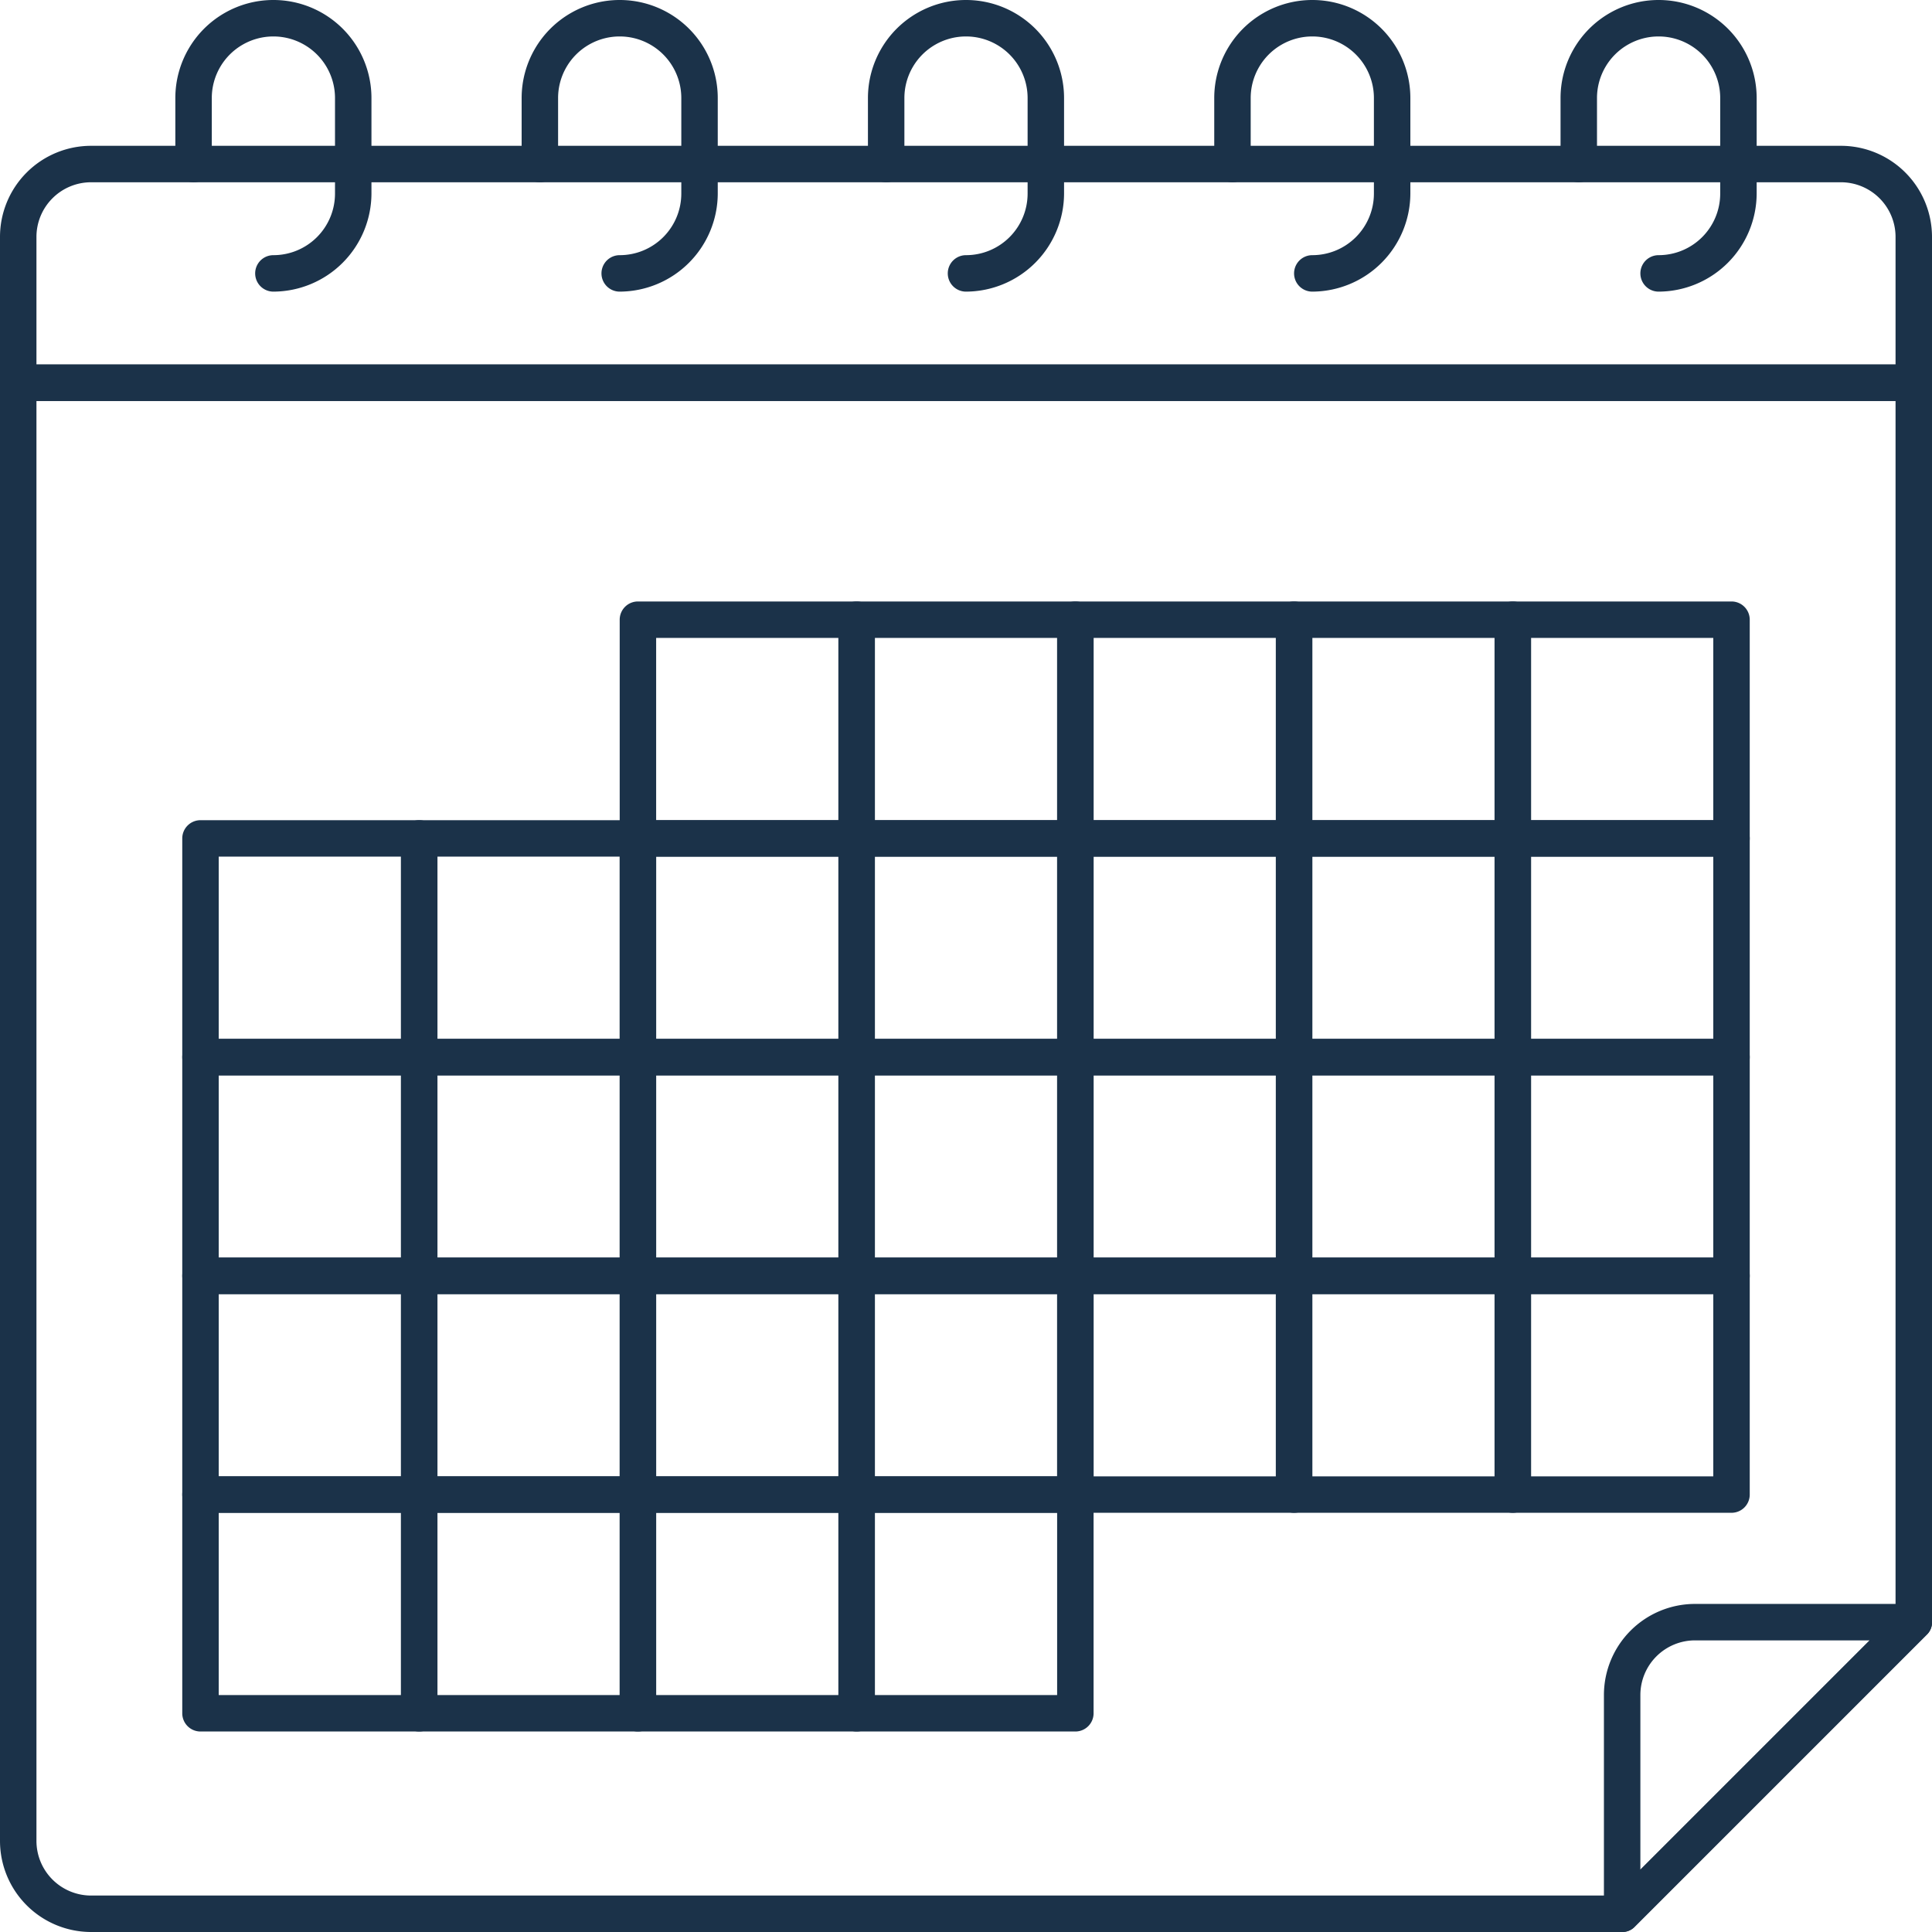 <svg xmlns="http://www.w3.org/2000/svg" viewBox="0 0 53 53"><defs><style>.cls-1{fill:#1b3249;}</style></defs><title>Asset 161</title><g id="Layer_2" data-name="Layer 2"><g id="_1" data-name="1"><path class="cls-1" d="M44.5,53H2.5A2.5,2.5,0,0,1,0,50.5v-40A.5.5,0,0,1,.5,10h52a.5.5,0,0,1,.5.5v34a.47.47,0,0,1-.15.35l-8,8A.47.47,0,0,1,44.5,53ZM1,11V50.5A1.5,1.5,0,0,0,2.5,52H44.29L52,44.29V11Z"/><path class="cls-1" d="M29.5,23.5h-6A.5.5,0,0,1,23,23V17a.5.5,0,0,1,.5-.5h6a.5.5,0,0,1,.5.5v6A.5.5,0,0,1,29.5,23.5Zm-5.5-1h5v-5H24Z"/><path class="cls-1" d="M23.5,23.5h-6A.5.5,0,0,1,17,23V17a.5.5,0,0,1,.5-.5h6a.5.5,0,0,1,.5.5v6A.5.5,0,0,1,23.5,23.5Zm-5.5-1h5v-5H18Z"/><path class="cls-1" d="M47.5,23.5h-6A.5.5,0,0,1,41,23V17a.5.5,0,0,1,.5-.5h6a.5.5,0,0,1,.5.5v6A.5.5,0,0,1,47.5,23.5Zm-5.5-1h5v-5H42Z"/><path class="cls-1" d="M41.5,23.5h-6A.5.5,0,0,1,35,23V17a.5.5,0,0,1,.5-.5h6a.5.5,0,0,1,.5.5v6A.5.5,0,0,1,41.5,23.5Zm-5.5-1h5v-5H36Z"/><path class="cls-1" d="M35.5,23.5h-6A.5.5,0,0,1,29,23V17a.5.5,0,0,1,.5-.5h6a.5.5,0,0,1,.5.5v6A.5.5,0,0,1,35.5,23.5Zm-5.5-1h5v-5H30Z"/><path class="cls-1" d="M29.5,29.5h-6A.5.5,0,0,1,23,29V23a.5.5,0,0,1,.5-.5h6a.5.5,0,0,1,.5.5v6A.5.5,0,0,1,29.5,29.5Zm-5.5-1h5v-5H24Z"/><path class="cls-1" d="M23.5,29.5h-6A.5.5,0,0,1,17,29V23a.5.5,0,0,1,.5-.5h6a.5.5,0,0,1,.5.5v6A.5.5,0,0,1,23.5,29.5Zm-5.5-1h5v-5H18Z"/><path class="cls-1" d="M17.5,29.5h-6A.5.5,0,0,1,11,29V23a.5.5,0,0,1,.5-.5h6a.5.5,0,0,1,.5.5v6A.5.5,0,0,1,17.5,29.5Zm-5.5-1h5v-5H12Z"/><path class="cls-1" d="M11.5,29.5h-6A.5.5,0,0,1,5,29V23a.5.5,0,0,1,.5-.5h6a.5.5,0,0,1,.5.5v6A.5.5,0,0,1,11.5,29.5ZM6,28.5h5v-5H6Z"/><path class="cls-1" d="M47.5,29.5h-6A.5.5,0,0,1,41,29V23a.5.5,0,0,1,.5-.5h6a.5.5,0,0,1,.5.5v6A.5.5,0,0,1,47.5,29.5Zm-5.5-1h5v-5H42Z"/><path class="cls-1" d="M41.5,29.5h-6A.5.5,0,0,1,35,29V23a.5.5,0,0,1,.5-.5h6a.5.5,0,0,1,.5.5v6A.5.5,0,0,1,41.5,29.5Zm-5.5-1h5v-5H36Z"/><path class="cls-1" d="M35.5,29.5h-6A.5.5,0,0,1,29,29V23a.5.5,0,0,1,.5-.5h6a.5.5,0,0,1,.5.5v6A.5.5,0,0,1,35.5,29.5Zm-5.5-1h5v-5H30Z"/><path class="cls-1" d="M29.5,35.5h-6A.5.5,0,0,1,23,35V29a.5.5,0,0,1,.5-.5h6a.5.5,0,0,1,.5.5v6A.5.5,0,0,1,29.5,35.5Zm-5.5-1h5v-5H24Z"/><path class="cls-1" d="M23.5,35.5h-6A.5.5,0,0,1,17,35V29a.5.5,0,0,1,.5-.5h6a.5.5,0,0,1,.5.5v6A.5.5,0,0,1,23.5,35.5Zm-5.5-1h5v-5H18Z"/><path class="cls-1" d="M17.5,35.5h-6A.5.5,0,0,1,11,35V29a.5.5,0,0,1,.5-.5h6a.5.5,0,0,1,.5.5v6A.5.5,0,0,1,17.5,35.5Zm-5.5-1h5v-5H12Z"/><path class="cls-1" d="M11.5,35.5h-6A.5.5,0,0,1,5,35V29a.5.5,0,0,1,.5-.5h6a.5.5,0,0,1,.5.5v6A.5.5,0,0,1,11.5,35.5ZM6,34.5h5v-5H6Z"/><path class="cls-1" d="M47.5,35.5h-6A.5.5,0,0,1,41,35V29a.5.5,0,0,1,.5-.5h6a.5.5,0,0,1,.5.5v6A.5.5,0,0,1,47.5,35.5Zm-5.5-1h5v-5H42Z"/><path class="cls-1" d="M41.5,35.5h-6A.5.5,0,0,1,35,35V29a.5.5,0,0,1,.5-.5h6a.5.5,0,0,1,.5.5v6A.5.5,0,0,1,41.5,35.5Zm-5.5-1h5v-5H36Z"/><path class="cls-1" d="M35.5,35.5h-6A.5.5,0,0,1,29,35V29a.5.5,0,0,1,.5-.5h6a.5.5,0,0,1,.5.5v6A.5.5,0,0,1,35.5,35.5Zm-5.5-1h5v-5H30Z"/><path class="cls-1" d="M29.5,41.5h-6A.5.5,0,0,1,23,41V35a.5.5,0,0,1,.5-.5h6a.5.5,0,0,1,.5.5v6A.5.5,0,0,1,29.5,41.5Zm-5.5-1h5v-5H24Z"/><path class="cls-1" d="M23.5,41.5h-6A.5.5,0,0,1,17,41V35a.5.5,0,0,1,.5-.5h6a.5.5,0,0,1,.5.5v6A.5.5,0,0,1,23.5,41.5Zm-5.5-1h5v-5H18Z"/><path class="cls-1" d="M17.5,41.5h-6A.5.5,0,0,1,11,41V35a.5.5,0,0,1,.5-.5h6a.5.5,0,0,1,.5.5v6A.5.5,0,0,1,17.5,41.5Zm-5.5-1h5v-5H12Z"/><path class="cls-1" d="M11.5,41.5h-6A.5.5,0,0,1,5,41V35a.5.5,0,0,1,.5-.5h6a.5.5,0,0,1,.5.5v6A.5.5,0,0,1,11.5,41.5ZM6,40.5h5v-5H6Z"/><path class="cls-1" d="M47.5,41.5h-6A.5.5,0,0,1,41,41V35a.5.5,0,0,1,.5-.5h6a.5.5,0,0,1,.5.5v6A.5.5,0,0,1,47.5,41.5Zm-5.5-1h5v-5H42Z"/><path class="cls-1" d="M41.5,41.5h-6A.5.5,0,0,1,35,41V35a.5.5,0,0,1,.5-.5h6a.5.5,0,0,1,.5.5v6A.5.5,0,0,1,41.5,41.5Zm-5.5-1h5v-5H36Z"/><path class="cls-1" d="M35.5,41.5h-6A.5.5,0,0,1,29,41V35a.5.5,0,0,1,.5-.5h6a.5.5,0,0,1,.5.5v6A.5.5,0,0,1,35.5,41.5Zm-5.5-1h5v-5H30Z"/><path class="cls-1" d="M29.5,47.5h-6A.5.5,0,0,1,23,47V41a.5.5,0,0,1,.5-.5h6a.5.5,0,0,1,.5.5v6A.5.5,0,0,1,29.5,47.5Zm-5.5-1h5v-5H24Z"/><path class="cls-1" d="M23.5,47.5h-6A.5.5,0,0,1,17,47V41a.5.5,0,0,1,.5-.5h6a.5.5,0,0,1,.5.5v6A.5.5,0,0,1,23.5,47.5Zm-5.5-1h5v-5H18Z"/><path class="cls-1" d="M17.5,47.5h-6A.5.5,0,0,1,11,47V41a.5.5,0,0,1,.5-.5h6a.5.5,0,0,1,.5.5v6A.5.5,0,0,1,17.5,47.5Zm-5.5-1h5v-5H12Z"/><path class="cls-1" d="M11.5,47.5h-6A.5.5,0,0,1,5,47V41a.5.5,0,0,1,.5-.5h6a.5.5,0,0,1,.5.5v6A.5.5,0,0,1,11.5,47.5ZM6,46.5h5v-5H6Z"/><path class="cls-1" d="M52.5,11H.5a.5.5,0,0,1-.5-.5v-4A2.5,2.5,0,0,1,2.5,4h48A2.5,2.5,0,0,1,53,6.5v4A.5.5,0,0,1,52.5,11ZM1,10H52V6.5A1.5,1.5,0,0,0,50.5,5H2.5A1.5,1.5,0,0,0,1,6.5Z"/><path class="cls-1" d="M44.5,53a.43.43,0,0,1-.19,0A.5.5,0,0,1,44,52.5v-6A2.5,2.5,0,0,1,46.5,44h6a.5.5,0,0,1,.46.31.47.47,0,0,1-.11.54l-8,8A.47.47,0,0,1,44.5,53Zm2-8A1.5,1.5,0,0,0,45,46.5v4.79L51.29,45Z"/><path class="cls-1" d="M26.5,8a.5.5,0,0,1,0-1,1.69,1.69,0,0,0,1.69-1.69V2.69a1.69,1.69,0,1,0-3.38,0V4.5a.5.5,0,0,1-.5.5.5.5,0,0,1-.5-.5V2.69a2.69,2.69,0,1,1,5.38,0V5.31A2.7,2.7,0,0,1,26.5,8Z"/><path class="cls-1" d="M17,8a.5.5,0,0,1,0-1,1.69,1.69,0,0,0,1.69-1.69V2.69a1.69,1.69,0,0,0-3.38,0V4.5a.5.5,0,0,1-.5.5.5.5,0,0,1-.5-.5V2.69a2.69,2.69,0,0,1,5.38,0V5.31A2.7,2.7,0,0,1,17,8Z"/><path class="cls-1" d="M7.5,8a.5.5,0,0,1,0-1A1.69,1.69,0,0,0,9.19,5.31V2.69a1.69,1.69,0,1,0-3.38,0V4.5a.5.5,0,0,1-.5.5.5.5,0,0,1-.5-.5V2.69a2.69,2.69,0,1,1,5.38,0V5.31A2.7,2.7,0,0,1,7.5,8Z"/><path class="cls-1" d="M45.5,8a.5.5,0,0,1,0-1,1.69,1.69,0,0,0,1.69-1.69V2.69a1.69,1.69,0,1,0-3.38,0V4.5a.5.5,0,0,1-.5.5.5.5,0,0,1-.5-.5V2.69a2.69,2.69,0,1,1,5.38,0V5.31A2.7,2.7,0,0,1,45.5,8Z"/><path class="cls-1" d="M36,8a.5.5,0,0,1,0-1,1.69,1.69,0,0,0,1.69-1.69V2.69a1.69,1.69,0,1,0-3.38,0V4.5a.5.5,0,0,1-.5.5.5.5,0,0,1-.5-.5V2.69a2.69,2.69,0,1,1,5.38,0V5.31A2.7,2.7,0,0,1,36,8Z"/></g></g></svg>